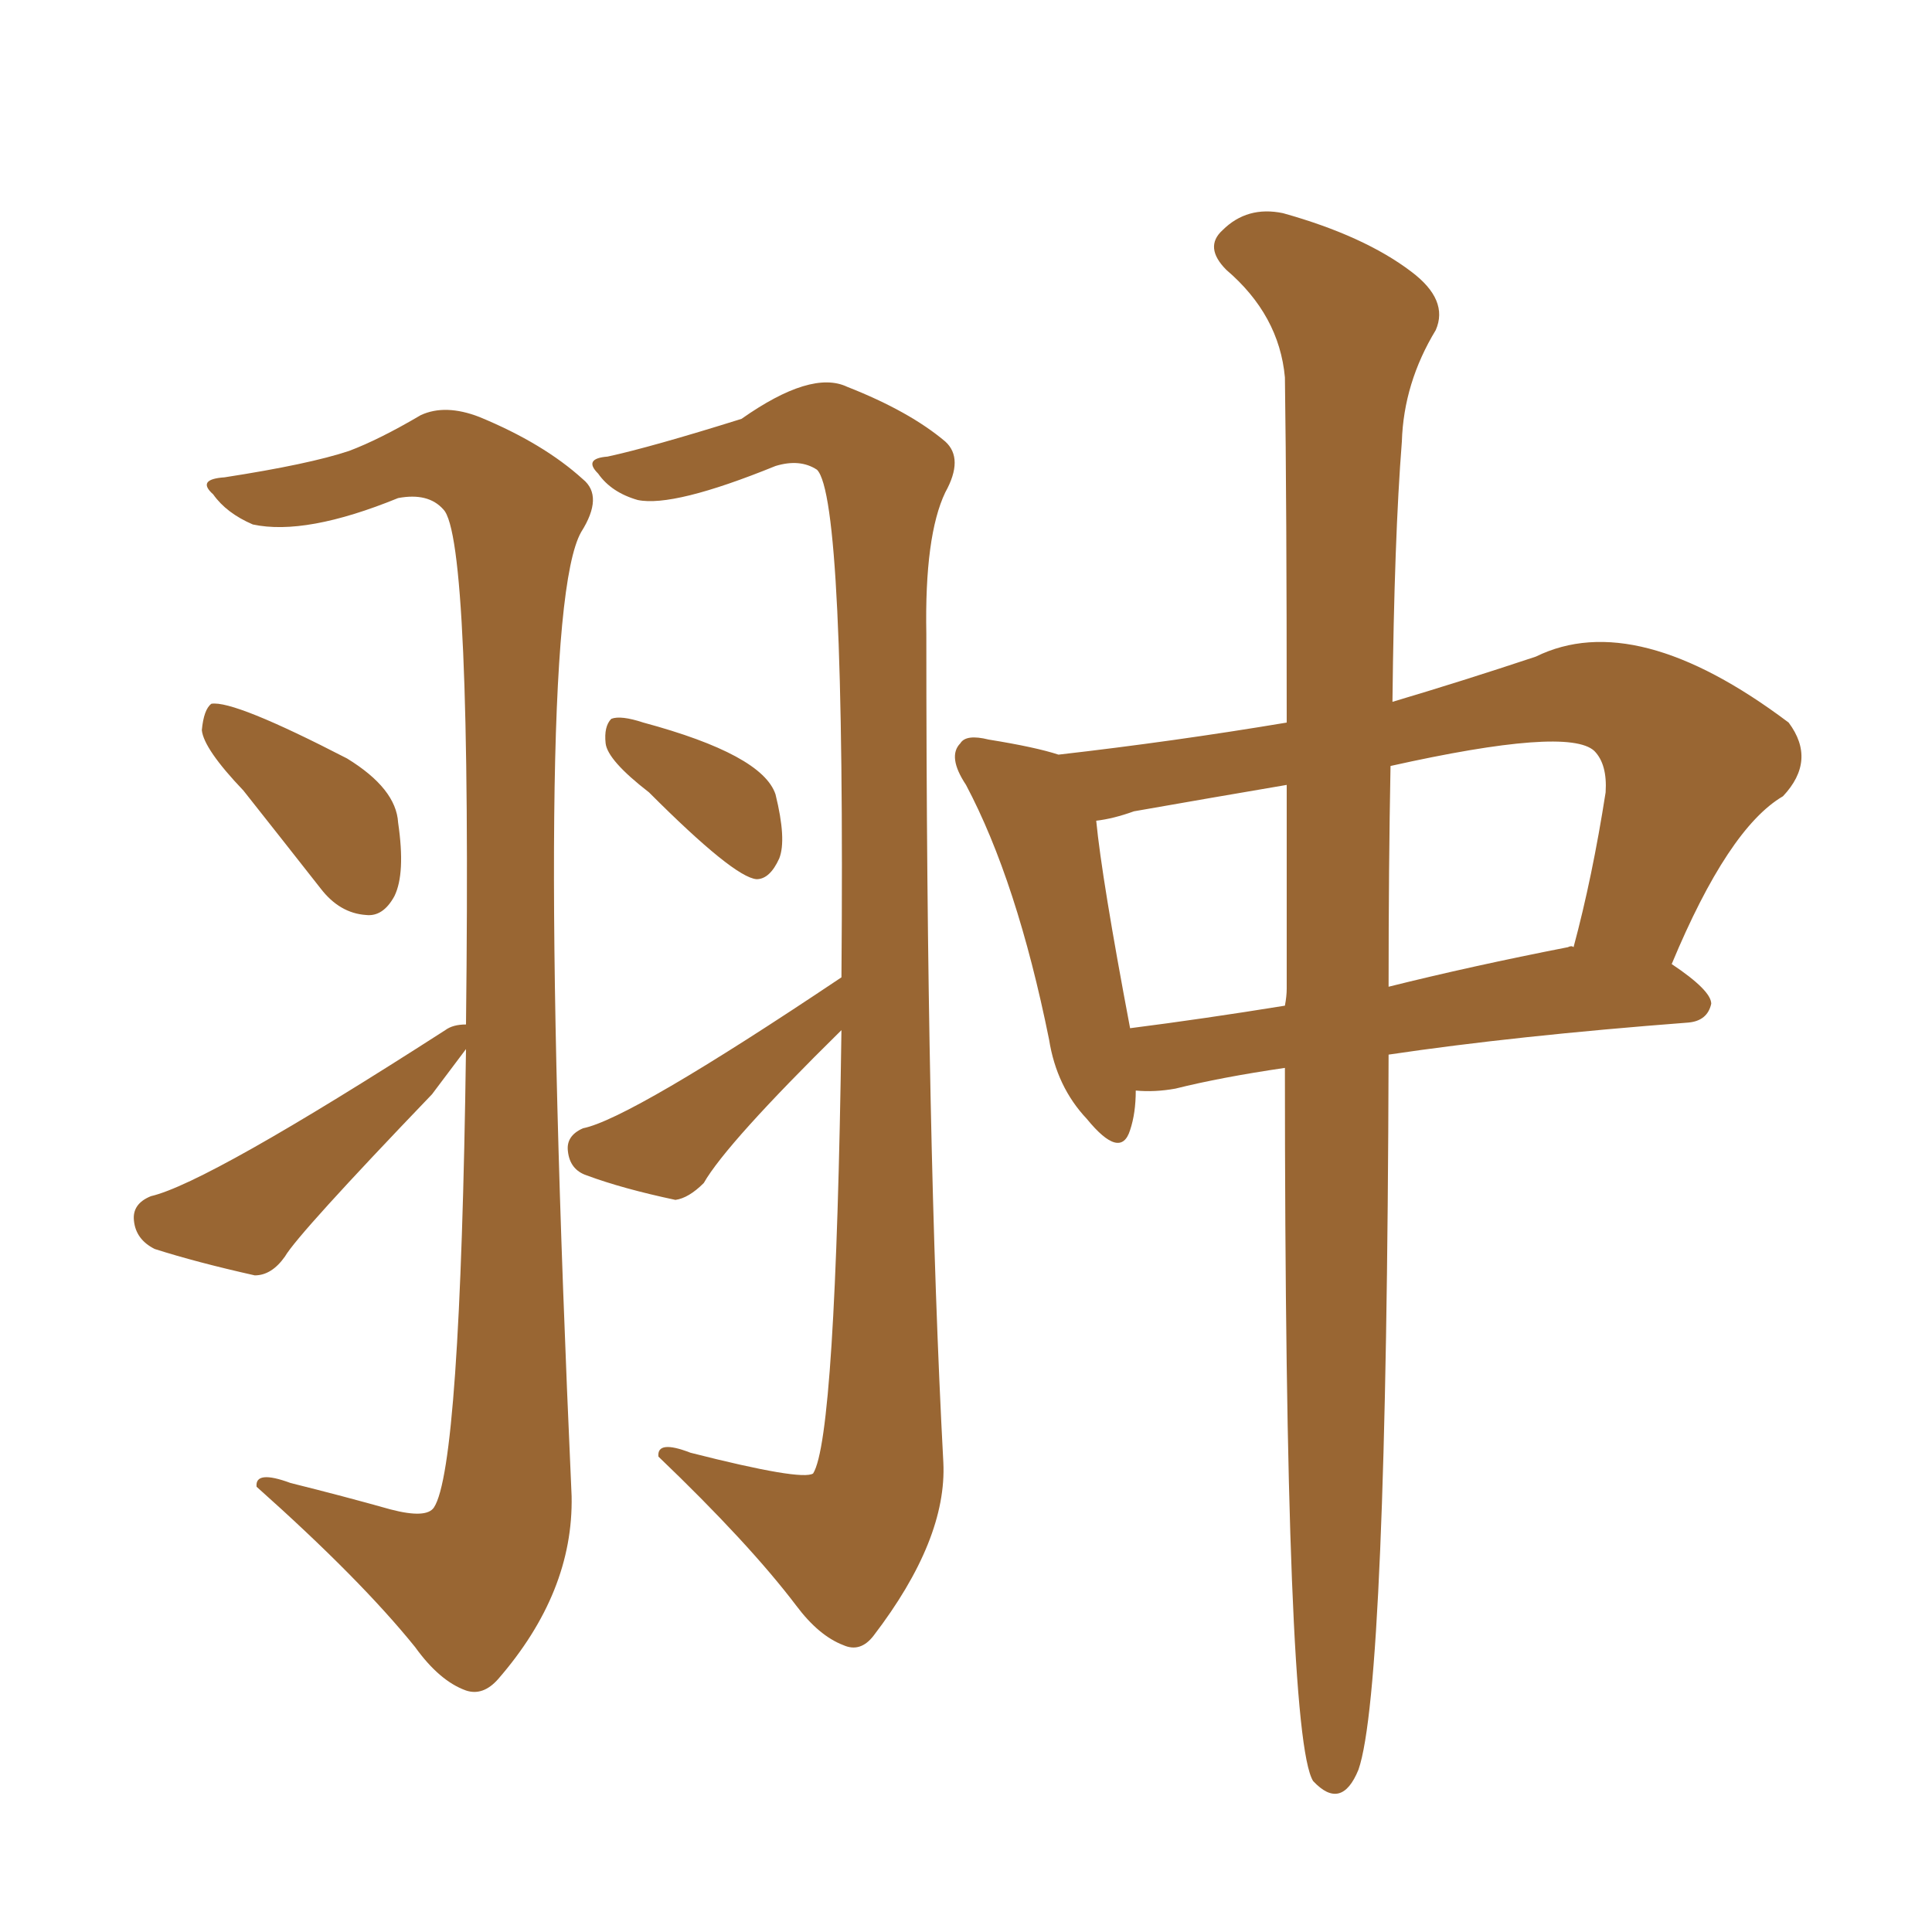 <svg xmlns="http://www.w3.org/2000/svg" xmlns:xlink="http://www.w3.org/1999/xlink" width="150" height="150"><path fill="#996633" padding="10" d="M99.76 82.91L99.76 82.91Q94.78 83.64 91.26 84.52L91.26 84.52Q89.65 84.81 88.18 84.67L88.18 84.67Q88.18 86.43 87.74 87.74L87.74 87.74Q87.01 90.09 84.38 86.87L84.38 86.87Q82.03 84.38 81.45 80.71L81.45 80.71Q78.96 68.41 75 60.94L75 60.94Q73.54 58.74 74.56 57.71L74.56 57.71Q75 56.98 76.76 57.42L76.76 57.42Q80.42 58.01 82.18 58.59L82.18 58.59Q91.11 57.57 99.90 56.10L99.90 56.10Q99.90 39.11 99.76 29.30L99.76 29.30Q99.32 24.46 95.21 20.95L95.21 20.95Q93.46 19.19 94.92 17.87L94.92 17.87Q96.83 15.97 99.61 16.55L99.61 16.55Q105.91 18.31 109.57 21.09L109.57 21.09Q112.50 23.29 111.47 25.63L111.47 25.63Q108.98 29.74 108.84 34.28L108.84 34.28Q108.25 41.75 108.11 54.49L108.11 54.49Q113.53 52.88 119.24 50.98L119.24 50.98Q127.00 47.17 138.87 56.10L138.87 56.10Q141.06 59.03 138.43 61.82L138.43 61.82Q134.18 64.31 129.79 74.85L129.79 74.85Q132.86 76.90 132.86 77.93L132.86 77.93Q132.57 79.25 131.10 79.39L131.10 79.39Q117.63 80.42 107.81 81.88L107.81 81.88Q107.67 131.10 105.47 137.40L105.47 137.40Q104.15 140.63 101.95 138.28L101.95 138.28Q99.76 134.77 99.76 82.91ZM99.90 76.76L99.90 76.76Q99.90 68.12 99.90 60.94L99.90 60.94Q93.90 61.96 88.04 62.99L88.04 62.99Q86.43 63.57 85.11 63.72L85.11 63.72Q85.55 68.26 87.74 79.83L87.74 79.83Q93.46 79.10 99.76 78.08L99.76 78.08Q99.90 77.34 99.90 76.76ZM107.96 59.47L107.96 59.47Q107.81 67.24 107.81 76.61L107.81 76.61Q114.26 75 121.73 73.54L121.73 73.54Q122.02 73.39 122.17 73.54L122.17 73.54Q123.63 68.12 124.66 61.52L124.66 61.52Q124.80 59.33 123.78 58.30L123.78 58.30Q121.73 56.40 107.96 59.47ZM18.90 61.38L18.90 61.38Q15.82 58.15 15.67 56.69L15.67 56.69Q15.82 55.08 16.41 54.64L16.41 54.64Q18.16 54.35 26.95 58.89L26.95 58.89Q30.76 61.23 30.91 63.87L30.91 63.87Q31.49 67.82 30.62 69.58L30.62 69.58Q29.74 71.19 28.42 71.04L28.42 71.04Q26.37 70.90 24.90 68.99L24.90 68.99Q21.68 64.89 18.90 61.38ZM36.18 79.54L36.18 79.54Q36.62 41.75 34.42 39.55L34.42 39.55Q33.25 38.23 30.91 38.67L30.91 38.67Q23.73 41.60 19.63 40.72L19.63 40.72Q17.58 39.84 16.55 38.38L16.55 38.38Q15.23 37.21 17.43 37.06L17.43 37.06Q24.02 36.04 27.10 35.01L27.10 35.01Q29.44 34.13 32.67 32.23L32.67 32.23Q34.57 31.35 37.21 32.37L37.21 32.37Q42.19 34.42 45.26 37.21L45.26 37.21Q46.88 38.53 45.12 41.31L45.12 41.31Q41.31 48.05 44.38 116.16L44.38 116.16Q44.53 123.63 38.67 130.37L38.67 130.37Q37.50 131.69 36.18 131.25L36.18 131.25Q34.13 130.52 32.23 127.88L32.23 127.88Q27.98 122.61 19.92 115.43L19.92 115.43Q19.78 114.11 22.56 115.14L22.56 115.14Q26.66 116.16 30.32 117.19L30.32 117.19Q33.11 117.92 33.69 117.04L33.69 117.04Q35.74 113.96 36.18 81.45L36.18 81.45Q34.86 83.20 33.54 84.96L33.54 84.96Q23.14 95.80 22.12 97.56L22.12 97.56Q21.09 99.02 19.78 99.02L19.78 99.02Q15.23 98.00 12.01 96.97L12.01 96.97Q10.55 96.24 10.40 94.78L10.40 94.78Q10.25 93.46 11.72 92.87L11.72 92.87Q16.11 91.85 34.57 79.98L34.57 79.98Q35.16 79.54 36.18 79.54ZM50.39 61.52L50.39 61.52Q47.17 59.03 47.02 57.71L47.02 57.71Q46.88 56.40 47.46 55.81L47.46 55.81Q48.19 55.52 49.95 56.10L49.95 56.10Q59.18 58.59 60.21 61.67L60.21 61.67Q61.08 65.19 60.50 66.65L60.50 66.65Q59.77 68.26 58.74 68.26L58.74 68.26Q56.98 68.12 50.39 61.52ZM65.33 75.88L65.33 75.88L65.33 75.88Q65.63 38.67 63.43 36.47L63.43 36.47Q62.11 35.60 60.21 36.18L60.21 36.18Q52.29 39.40 49.51 38.82L49.51 38.82Q47.46 38.23 46.44 36.77L46.44 36.77Q45.26 35.60 47.17 35.45L47.17 35.45Q50.54 34.72 57.57 32.52L57.57 32.52Q62.99 28.71 65.77 30.03L65.77 30.03Q70.61 31.93 73.39 34.28L73.39 34.28Q74.85 35.60 73.39 38.23L73.39 38.23Q71.78 41.60 71.92 49.22L71.92 49.22Q71.92 88.92 73.24 113.53L73.24 113.53Q73.54 119.53 67.82 127.00L67.82 127.00Q66.80 128.32 65.48 127.73L65.48 127.73Q63.57 127.00 61.82 124.66L61.82 124.66Q58.15 119.82 51.12 113.09L51.12 113.09Q50.98 111.77 53.61 112.79L53.61 112.79Q62.26 114.99 63.13 114.40L63.13 114.40Q64.89 111.62 65.33 79.98L65.33 79.98Q56.40 88.77 54.64 91.85L54.64 91.85Q53.47 93.02 52.44 93.16L52.44 93.16Q48.34 92.29 45.56 91.26L45.56 91.26Q44.24 90.82 44.09 89.36L44.09 89.36Q43.95 88.18 45.26 87.60L45.26 87.60Q48.93 86.87 65.33 75.88Z"/></svg>